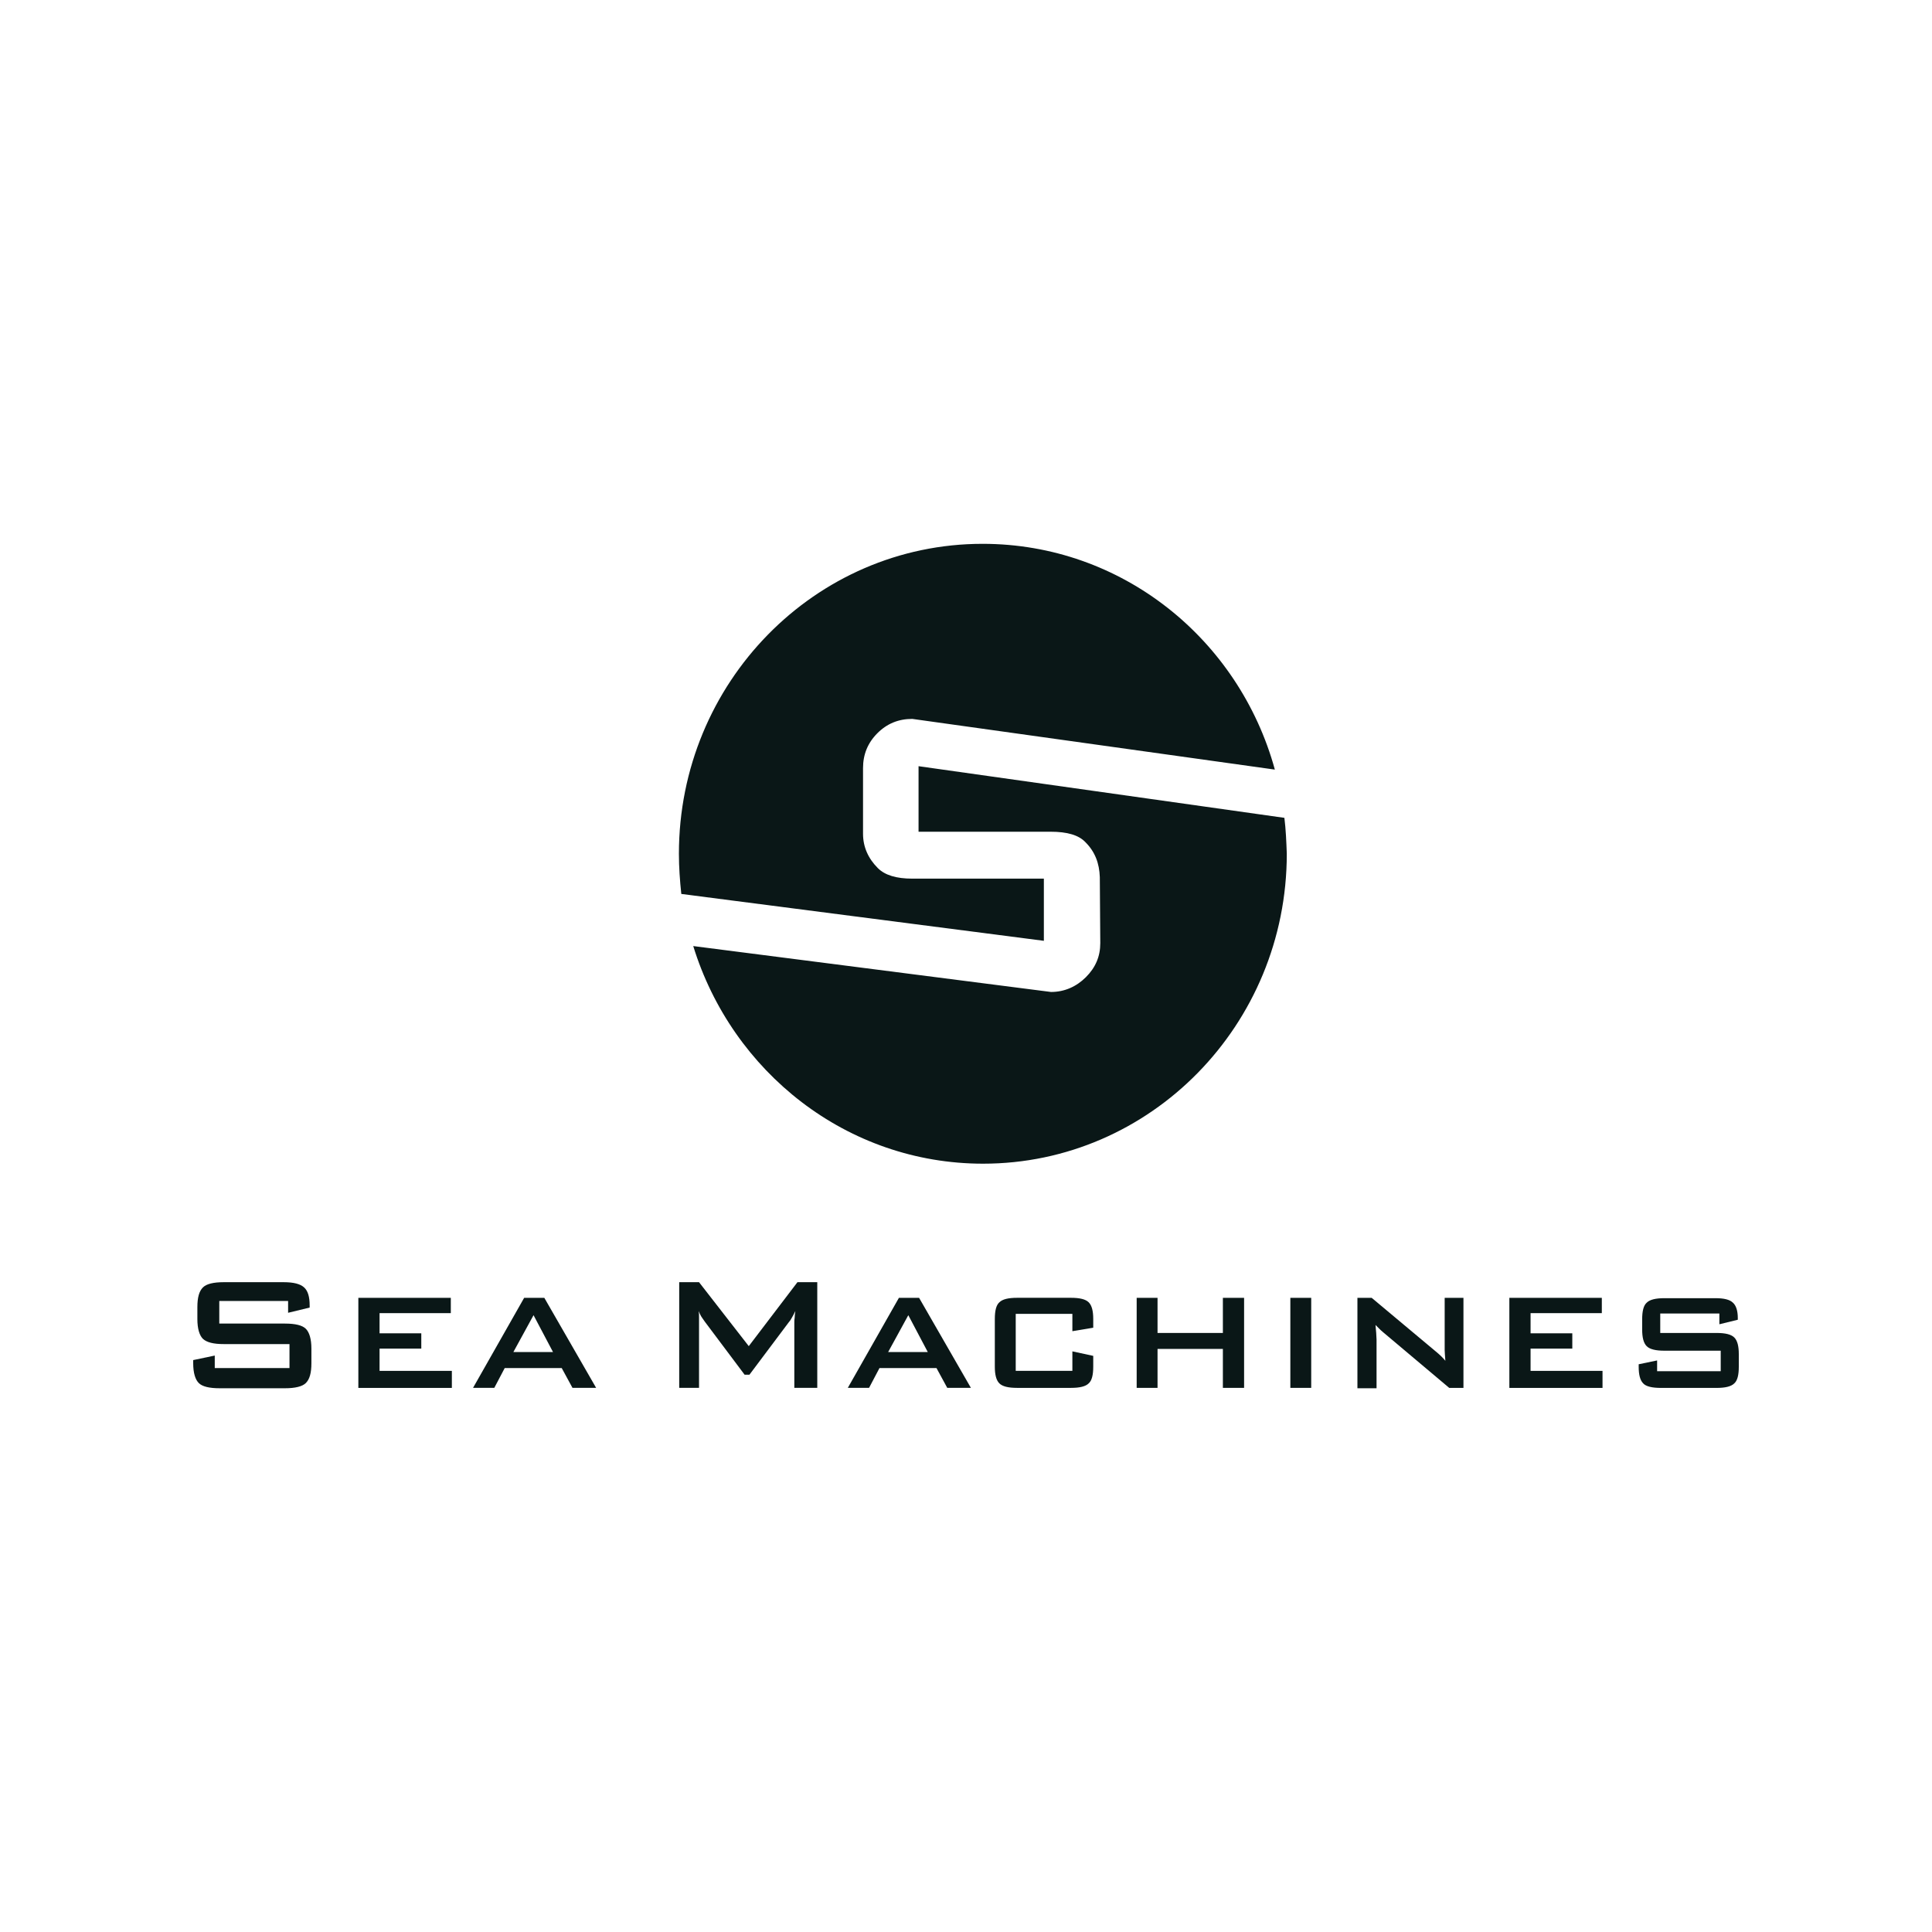 <?xml version="1.0" encoding="UTF-8"?>
<svg xmlns="http://www.w3.org/2000/svg" id="Layer_1" viewBox="0 0 500 500">
  <defs>
    <style>.cls-1{fill:#0a1717;stroke-width:0px;}</style>
  </defs>
  <path class="cls-1" d="m74.65,336.69h-17.9v5.85h17c2.7,0,4.5.45,5.4,1.35s1.44,2.61,1.44,5.13v3.78c0,2.52-.45,4.14-1.44,5.13-.9.9-2.79,1.35-5.4,1.35h-16.91c-2.7,0-4.5-.45-5.4-1.35s-1.44-2.61-1.44-5.13v-.81l5.58-1.17v3.24h19.34v-6.21h-17c-2.7,0-4.41-.45-5.4-1.35-.9-.9-1.44-2.61-1.44-5.13v-3.06c0-2.52.45-4.14,1.44-5.13.9-.9,2.7-1.35,5.4-1.35h15.47c2.61,0,4.32.45,5.31,1.35.99.9,1.44,2.43,1.44,4.68v.54l-5.58,1.35v-3.06h.09Z"></path>
  <path class="cls-1" d="m92.74,359.18v-23.3h23.93v3.96h-18.44v5.22h10.8v3.96h-10.8v5.76h18.71v4.41h-24.2Z"></path>
  <path class="cls-1" d="m122.42,359.18l13.23-23.3h5.22l13.41,23.3h-6.12l-2.79-5.13h-14.75l-2.7,5.13h-5.49Zm10.44-9.27h10.26l-5.04-9.54-5.22,9.54Z"></path>
  <path class="cls-1" d="m175.78,359.18v-27.35h5.13l12.87,16.55,12.6-16.55h5.13v27.35h-5.94v-16.91c0-.36,0-.72.09-1.26,0-.54.09-1.08.18-1.71-.36.72-.63,1.26-.9,1.71s-.45.81-.72,1.08l-10.26,13.68h-1.26l-10.26-13.68c-.36-.54-.72-.99-.99-1.44-.27-.45-.45-.9-.63-1.35.09.54.09,1.08.09,1.53v18.35h-5.13Z"></path>
  <path class="cls-1" d="m219.41,359.18l13.23-23.3h5.22l13.41,23.3h-6.12l-2.79-5.13h-14.75l-2.7,5.13h-5.49Zm10.44-9.27h10.26l-5.04-9.54-5.22,9.54Z"></path>
  <path class="cls-1" d="m277.53,340.02h-14.66v14.75h14.66v-5.04l5.4,1.17v2.79c0,2.16-.36,3.6-1.17,4.32-.81.81-2.34,1.17-4.59,1.17h-13.95c-2.25,0-3.78-.36-4.59-1.17s-1.17-2.25-1.17-4.32v-12.33c0-2.16.36-3.6,1.17-4.32.81-.81,2.34-1.17,4.59-1.17h13.95c2.25,0,3.78.36,4.59,1.17s1.17,2.25,1.17,4.32v2.25l-5.4.9v-4.5Z"></path>
  <path class="cls-1" d="m294.17,359.18v-23.3h5.4v9.09h16.91v-9.09h5.49v23.3h-5.49v-10.08h-16.91v10.08h-5.4Z"></path>
  <path class="cls-1" d="m333.94,359.18v-23.3h5.4v23.3h-5.4Z"></path>
  <path class="cls-1" d="m351.3,359.18v-23.3h3.69l16.46,13.77c.54.45,1.08.9,1.44,1.26.45.45.81.81,1.17,1.26-.09-1.35-.18-2.25-.18-2.79v-13.5h4.86v23.3h-3.69l-17.09-14.39c-.45-.36-.81-.72-1.08-.99l-.9-.9c.09.72.09,1.44.18,2.07,0,.63.09,1.17.09,1.71v12.6h-4.95v-.09Z"></path>
  <path class="cls-1" d="m390.62,359.18v-23.3h23.93v3.96h-18.44v5.22h10.8v3.96h-10.8v5.76h18.62v4.41h-24.11Z"></path>
  <path class="cls-1" d="m444.96,339.93h-15.29v5.04h14.57c2.25,0,3.78.36,4.59,1.17.81.81,1.17,2.25,1.17,4.32v3.24c0,2.16-.36,3.6-1.17,4.32-.81.81-2.34,1.17-4.59,1.17h-14.39c-2.25,0-3.87-.36-4.59-1.17-.81-.81-1.17-2.25-1.17-4.32v-.63l4.77-.99v2.79h16.46v-5.31h-14.57c-2.25,0-3.78-.36-4.59-1.17-.81-.81-1.17-2.25-1.17-4.32v-2.61c0-2.16.36-3.6,1.17-4.32.81-.81,2.34-1.17,4.59-1.17h13.23c2.16,0,3.69.36,4.5,1.17.81.72,1.26,2.07,1.26,3.96v.45l-4.77,1.17v-2.79h0Z"></path>
  <path class="cls-1" d="m332.42,211.66l-94.7-13.37v16.96h34.16c4.33,0,7.3.87,9.04,2.72,2.48,2.48,3.59,5.45,3.71,9.04l.12,16.96v.12c0,3.47-1.24,6.31-3.71,8.79-2.48,2.48-5.57,3.84-9.04,3.84l-92.59-11.88c10.03,32.56,39.74,56.32,75.01,56.32,43.33,0,78.6-35.9,78.6-80.21-.12-3.22-.25-6.31-.62-9.28m-62.14,15.72h-34.16c-4.08,0-7.06-.87-8.91-2.72-2.48-2.48-3.84-5.45-3.84-8.91v-16.96c0-3.59,1.24-6.56,3.71-9.04,2.48-2.48,5.45-3.71,9.04-3.71l93.83,13.12c-9.28-33.79-39.61-58.43-75.63-58.43-43.33,0-78.6,35.9-78.6,80.21,0,3.47.25,6.93.62,10.4l93.83,12.13v-16.09h.12Z"></path>
</svg>
